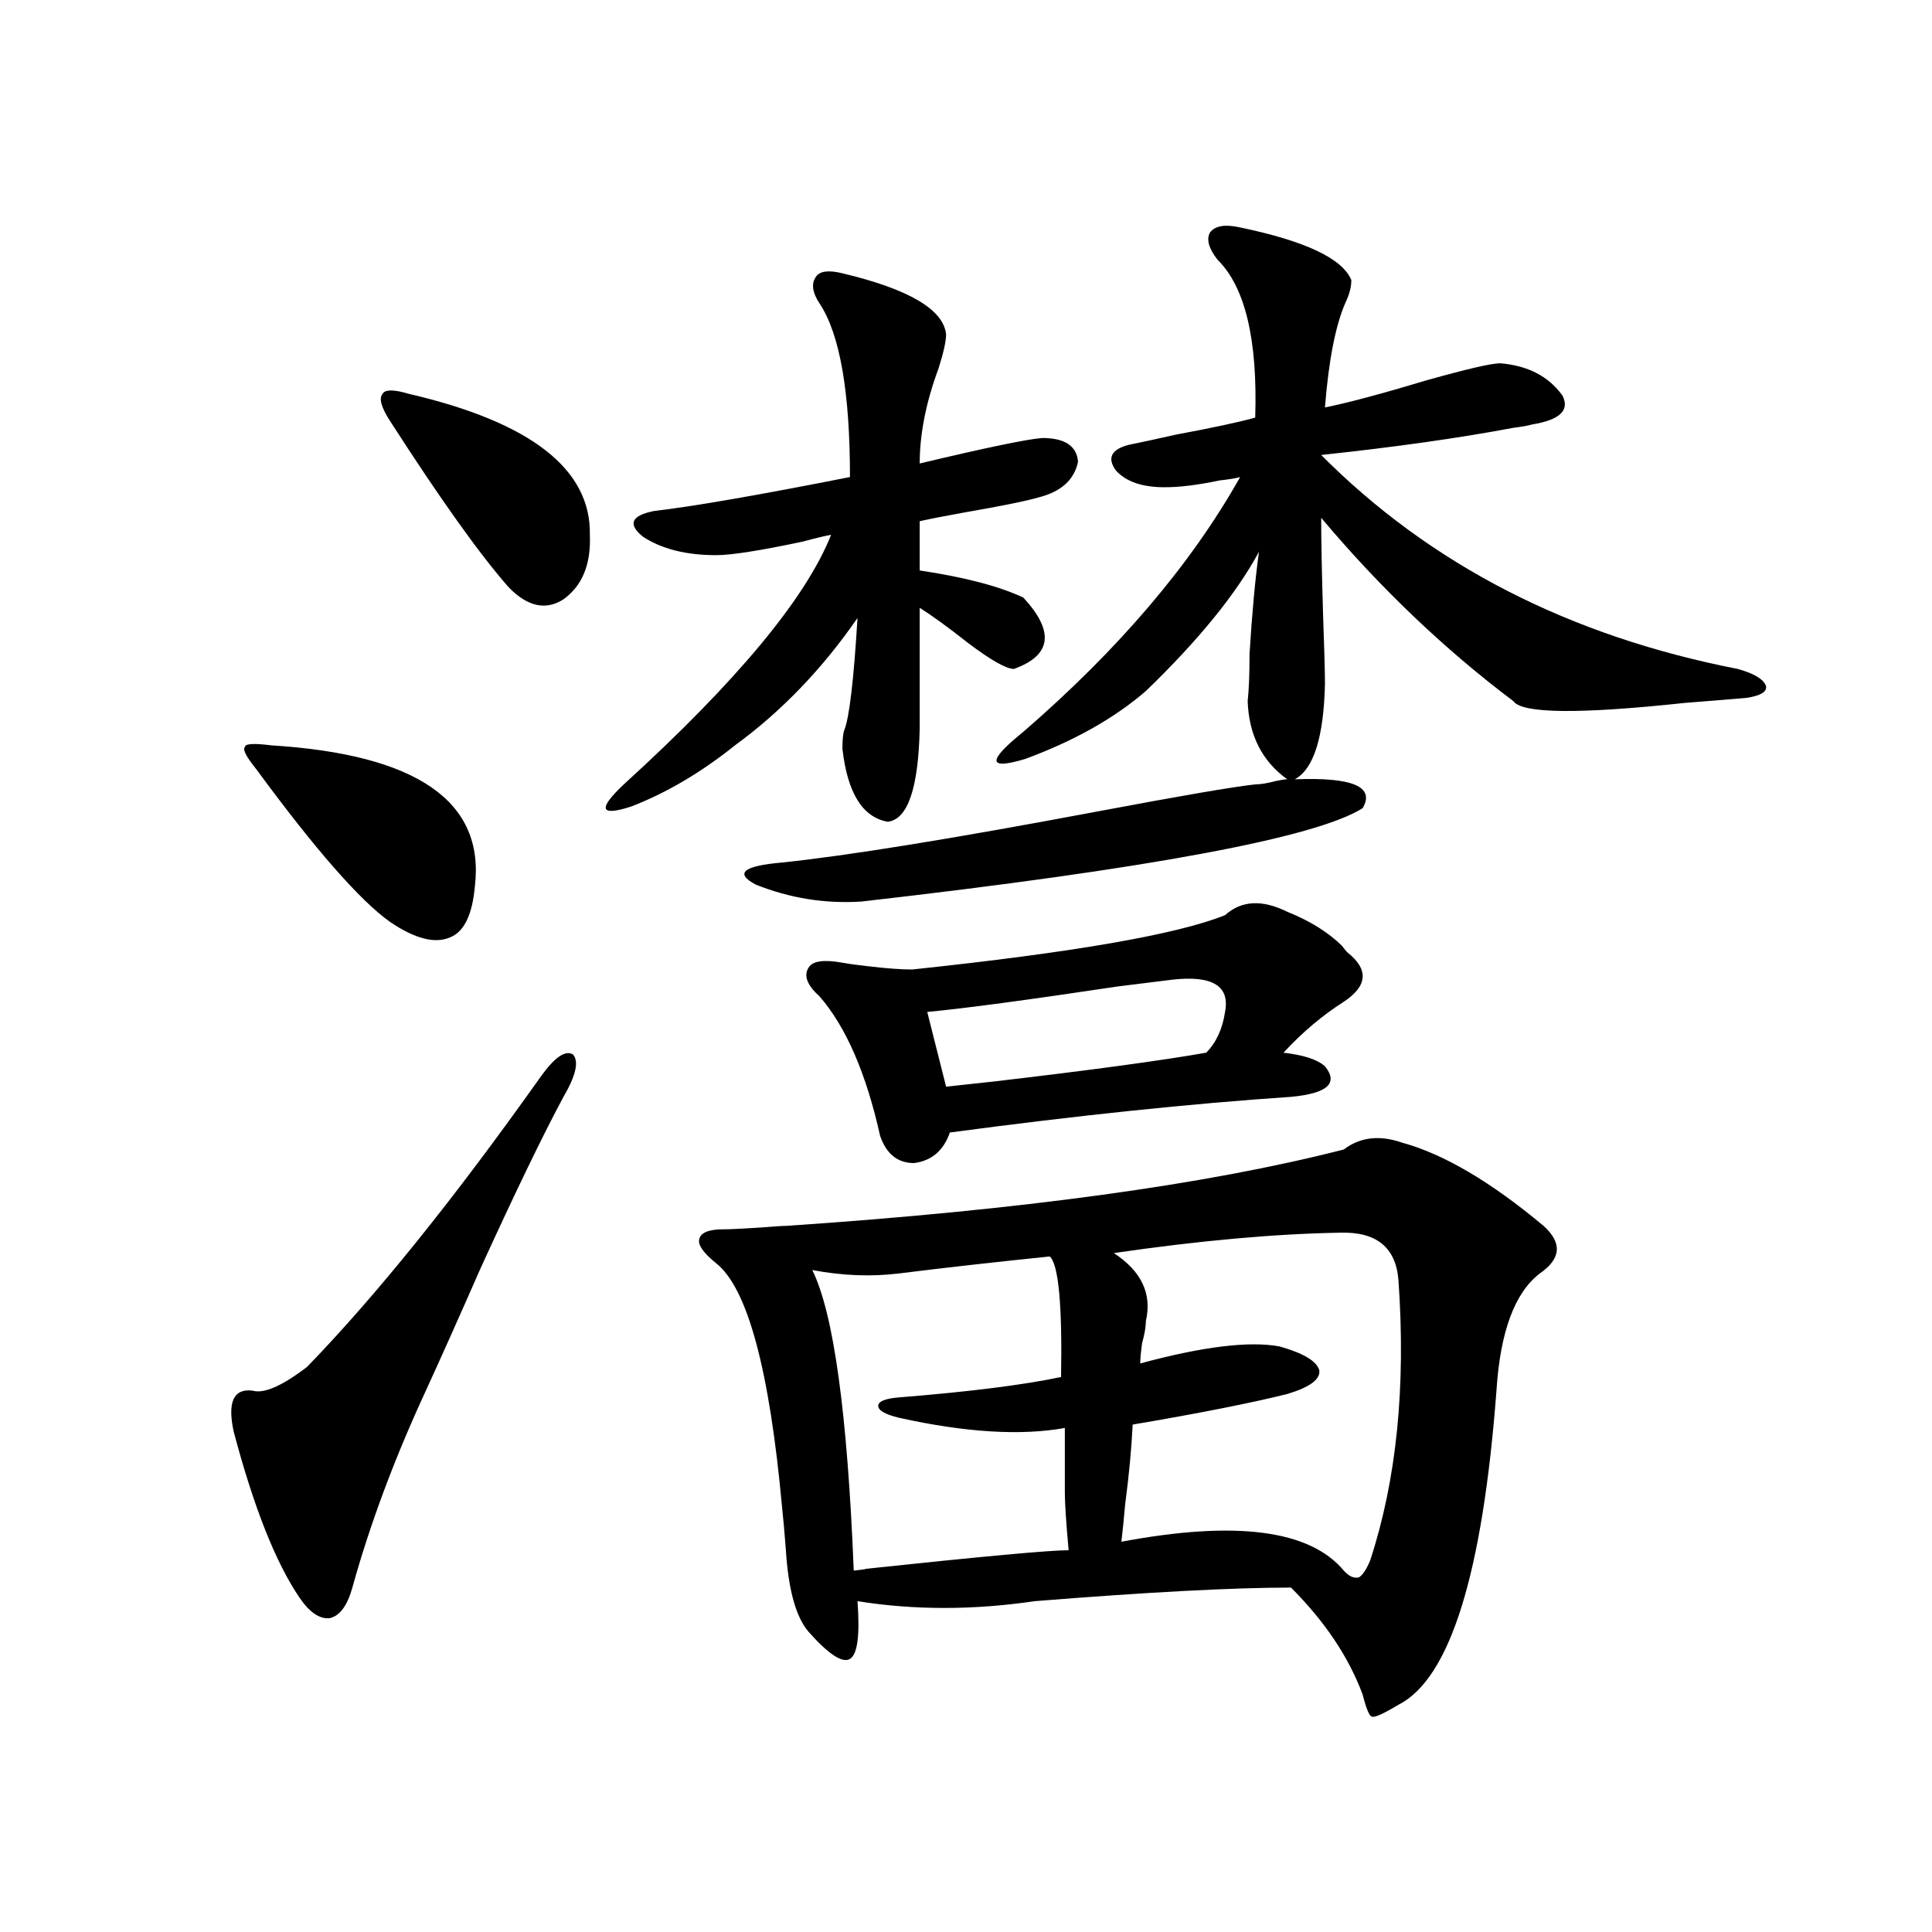 <?xml version="1.0" encoding="utf-8"?>
<!-- Generator: Adobe Illustrator 16.0.0, SVG Export Plug-In . SVG Version: 6.00 Build 0)  -->
<!DOCTYPE svg PUBLIC "-//W3C//DTD SVG 1.1//EN" "http://www.w3.org/Graphics/SVG/1.1/DTD/svg11.dtd">
<svg version="1.1" id="图层_1" xmlns="http://www.w3.org/2000/svg" xmlns:xlink="http://www.w3.org/1999/xlink" x="0px" y="0px"
	 width="1000px" height="1000px" viewBox="0 0 1000 1000" enable-background="new 0 0 1000 1000" xml:space="preserve">
<path d="M291.651,567.727c-10.411,19.336-24.725,48.931-42.926,88.77c-11.066,25.2-20.487,46.294-28.292,63.281
	c-16.265,35.156-28.947,69.146-38.048,101.953c-2.606,9.366-6.509,14.64-11.707,15.82c-5.213,0.577-10.411-2.938-15.609-10.547
	c-12.362-18.154-23.749-46.87-34.146-86.133c-3.262-15.229,0-22.261,9.756-21.094c5.854,1.758,15.274-2.334,28.292-12.305
	c35.762-36.914,76.096-87.012,120.973-150.293c7.149-9.956,12.683-13.76,16.585-11.426
	C299.776,549.27,298.146,556.604,291.651,567.727z M140.436,385.793c75.44,4.697,110.562,29.004,105.363,72.949
	c-1.311,14.653-5.533,23.442-12.683,26.367c-7.805,3.516-18.216,0.879-31.219-7.91c-15.609-11.123-38.703-37.49-69.267-79.102
	c-5.213-6.44-7.164-10.244-5.854-11.426C126.777,384.914,131.32,384.626,140.436,385.793z M211.653,203.859
	c63.078,14.653,94.297,38.975,93.656,72.949c0.641,15.244-3.902,26.367-13.658,33.398c-9.115,5.864-18.536,3.818-28.292-6.152
	c-14.969-16.987-35.456-45.703-61.462-86.133c-4.558-7.031-5.854-11.714-3.902-14.063
	C199.291,201.525,203.849,201.525,211.653,203.859z M436.038,141.457c34.466,8.213,52.347,18.76,53.657,31.641
	c0,3.516-1.311,9.38-3.902,17.578c-6.509,17.578-9.756,33.989-9.756,49.219c34.466-8.198,55.608-12.593,63.413-13.184
	c11.707,0,17.881,4.106,18.536,12.305c-1.951,9.38-8.78,15.532-20.487,18.457c-5.854,1.758-18.871,4.395-39.023,7.91
	c-9.756,1.758-17.24,3.228-22.438,4.395v25.488c23.414,3.516,41.295,8.213,53.657,14.063c16.25,17.578,14.634,29.883-4.878,36.914
	c-3.902,0-11.707-4.395-23.414-13.184c-10.411-8.198-18.871-14.351-25.365-18.457v62.402c-0.655,31.064-6.188,47.173-16.585,48.34
	c-13.018-2.334-20.822-14.941-23.414-37.793c0-4.683,0.32-7.91,0.976-9.668c2.592-6.44,4.878-25.776,6.829-58.008
	c-18.216,26.367-39.358,48.34-63.413,65.918c-17.561,14.063-35.456,24.609-53.657,31.641c-16.265,5.273-17.561,1.47-3.902-11.426
	c58.535-53.311,94.297-96.377,107.314-129.199c-3.262,0.591-8.14,1.758-14.634,3.516c-22.118,4.697-37.072,7.031-44.877,7.031
	c-15.609,0-28.292-3.213-38.048-9.668c-7.805-6.44-5.854-10.835,5.854-13.184c20.152-2.334,53.978-8.198,101.461-17.578
	c0-43.945-5.213-73.828-15.609-89.648c-3.902-5.85-4.558-10.547-1.951-14.063C424.331,140.29,428.874,139.699,436.038,141.457z
	 M695.544,594.973c8.445-6.44,18.536-7.607,30.243-3.516c21.463,5.864,45.853,20.215,73.169,43.066
	c9.756,8.789,9.101,17.002-1.951,24.609c-13.018,9.971-20.487,30.186-22.438,60.645c-7.164,94.922-24.069,149.112-50.73,162.598
	c-7.805,4.684-12.362,6.729-13.658,6.152c-1.311,0-2.927-3.817-4.878-11.426c-7.164-19.336-19.512-37.793-37.072-55.371
	c-29.923,0-74.145,2.349-132.68,7.031c-31.874,4.684-62.438,4.684-91.705,0c1.296,17.578,0,27.535-3.902,29.883
	c-3.902,2.335-11.066-2.348-21.463-14.063c-6.509-7.621-10.411-21.67-11.707-42.188c-0.655-8.789-1.311-16.108-1.951-21.973
	c-6.509-71.479-17.896-113.667-34.146-126.563c-6.509-5.273-9.436-9.365-8.78-12.305c0.641-3.516,4.878-5.273,12.683-5.273
	c3.247,0,9.421-0.288,18.536-0.879c7.149-0.576,11.707-0.879,13.658-0.879C528.384,626.325,624.646,613.142,695.544,594.973z
	 M649.691,406.008c2.592,0,6.174-0.576,10.731-1.758c2.592-0.576,4.543-0.879,5.854-0.879c-13.018-9.365-19.847-22.852-20.487-40.43
	c0.641-5.85,0.976-14.063,0.976-24.609c1.296-21.094,2.927-38.672,4.878-52.734c-11.707,21.685-31.219,45.703-58.535,72.07
	c-16.265,14.063-37.072,25.791-62.438,35.156c-19.512,5.864-19.847,1.182-0.976-14.063c49.42-42.764,86.827-86.709,112.192-131.836
	c-1.951,0.591-5.533,1.182-10.731,1.758c-11.066,2.349-20.487,3.516-28.292,3.516c-11.707,0-20.167-2.925-25.365-8.789
	c-4.558-6.44-2.286-10.835,6.829-13.184c5.854-1.167,13.979-2.925,24.39-5.273c18.856-3.516,32.515-6.44,40.975-8.789
	c1.296-40.43-5.213-67.676-19.512-81.738c-4.558-5.85-5.854-10.547-3.902-14.063c2.592-3.516,7.805-4.395,15.609-2.637
	c33.811,7.031,53.002,16.123,57.56,27.246c0,3.516-0.976,7.334-2.927,11.426c-5.213,11.729-8.78,29.883-10.731,54.492
	c11.707-2.334,29.268-7.031,52.682-14.063c20.808-5.85,33.49-8.789,38.048-8.789c14.299,1.182,25.03,6.743,32.194,16.699
	c3.902,7.622-1.311,12.607-15.609,14.941c-1.951,0.591-5.213,1.182-9.756,1.758c-27.972,5.273-61.142,9.971-99.51,14.063
	c56.584,56.841,128.442,93.755,215.604,110.742c8.445,2.349,13.323,5.273,14.634,8.789c0.641,2.939-2.606,4.985-9.756,6.152
	c-6.509,0.591-17.24,1.47-32.194,2.637c-54.633,5.864-84.235,5.576-88.778-0.879c-35.776-26.943-68.946-58.584-99.51-94.922
	c0,11.138,0.32,27.837,0.976,50.098c0.641,17.578,0.976,29.595,0.976,36.035c-0.655,27.549-5.854,43.945-15.609,49.219
	c29.908-1.167,41.615,3.818,35.121,14.941c-24.069,15.244-110.576,31.353-259.506,48.34c-18.871,1.182-37.072-1.758-54.633-8.789
	c-11.066-5.85-6.509-9.668,13.658-11.426c33.811-3.516,88.123-12.305,162.923-26.367
	C611.309,411.872,638.625,407.189,649.691,406.008z M634.082,473.684c8.445-7.607,19.177-8.198,32.194-1.758
	c11.707,4.697,21.128,10.547,28.292,17.578c1.296,1.758,2.271,2.939,2.927,3.516c11.052,8.789,10.396,17.29-1.951,25.488
	c-11.066,7.031-21.463,15.82-31.219,26.367c10.396,1.182,17.561,3.516,21.463,7.031c7.149,8.789,1.296,14.063-17.561,15.82
	c-52.041,3.516-110.896,9.668-176.581,18.457c-3.262,9.38-9.436,14.653-18.536,15.82c-8.46,0-14.313-4.683-17.561-14.063
	c-7.164-32.217-17.561-56.25-31.219-72.07c-6.509-5.85-8.46-10.835-5.854-14.941c1.951-3.516,7.805-4.395,17.561-2.637
	c3.247,0.591,7.47,1.182,12.683,1.758c9.756,1.182,17.561,1.758,23.414,1.758C555.38,493.02,609.357,483.654,634.082,473.684z
	 M543.353,650.344c-28.627,2.939-54.633,5.864-78.047,8.789c-14.313,1.758-29.268,1.182-44.877-1.758
	c11.052,22.275,18.201,74.131,21.463,155.566c5.198-0.576,7.149-0.879,5.854-0.879c60.486-6.44,95.607-9.668,105.363-9.668
	c-1.311-14.639-1.951-24.609-1.951-29.883s0-16.396,0-33.398c-22.773,4.106-51.386,2.349-85.852-5.273
	c-7.164-1.758-10.731-3.804-10.731-6.152c0-2.334,3.567-3.804,10.731-4.395c36.417-2.925,64.389-6.44,83.9-10.547
	C549.847,675.256,547.896,654.45,543.353,650.344z M606.766,507.082c-4.558,0.591-13.993,1.758-28.292,3.516
	c-46.828,7.031-79.678,11.426-98.534,13.184l9.756,38.672c5.198-0.576,13.323-1.455,24.39-2.637
	c50.075-5.85,86.827-10.835,110.241-14.941c5.198-5.273,8.445-12.305,9.756-21.094C636.674,510.31,627.573,504.748,606.766,507.082z
	 M693.593,638.039c-33.825,0.591-72.849,4.106-117.07,10.547c14.299,9.38,19.832,21.094,16.585,35.156
	c0,2.939-0.655,6.743-1.951,11.426c-0.655,4.697-0.976,8.213-0.976,10.547c32.515-8.789,56.584-11.714,72.193-8.789
	c12.348,3.516,19.177,7.622,20.487,12.305c0.641,4.697-4.878,8.789-16.585,12.305c-18.871,4.697-45.532,9.971-79.998,15.82
	c-0.655,12.896-1.951,26.67-3.902,41.309c-0.655,7.622-1.311,14.063-1.951,19.336c59.176-11.123,97.559-6.152,115.119,14.941
	c2.592,2.939,5.198,4.106,7.805,3.516c1.951-1.167,3.902-4.092,5.854-8.789c13.658-41.597,18.536-89.937,14.634-145.02
	C722.525,645.661,712.449,637.463,693.593,638.039z"/>
</svg>
